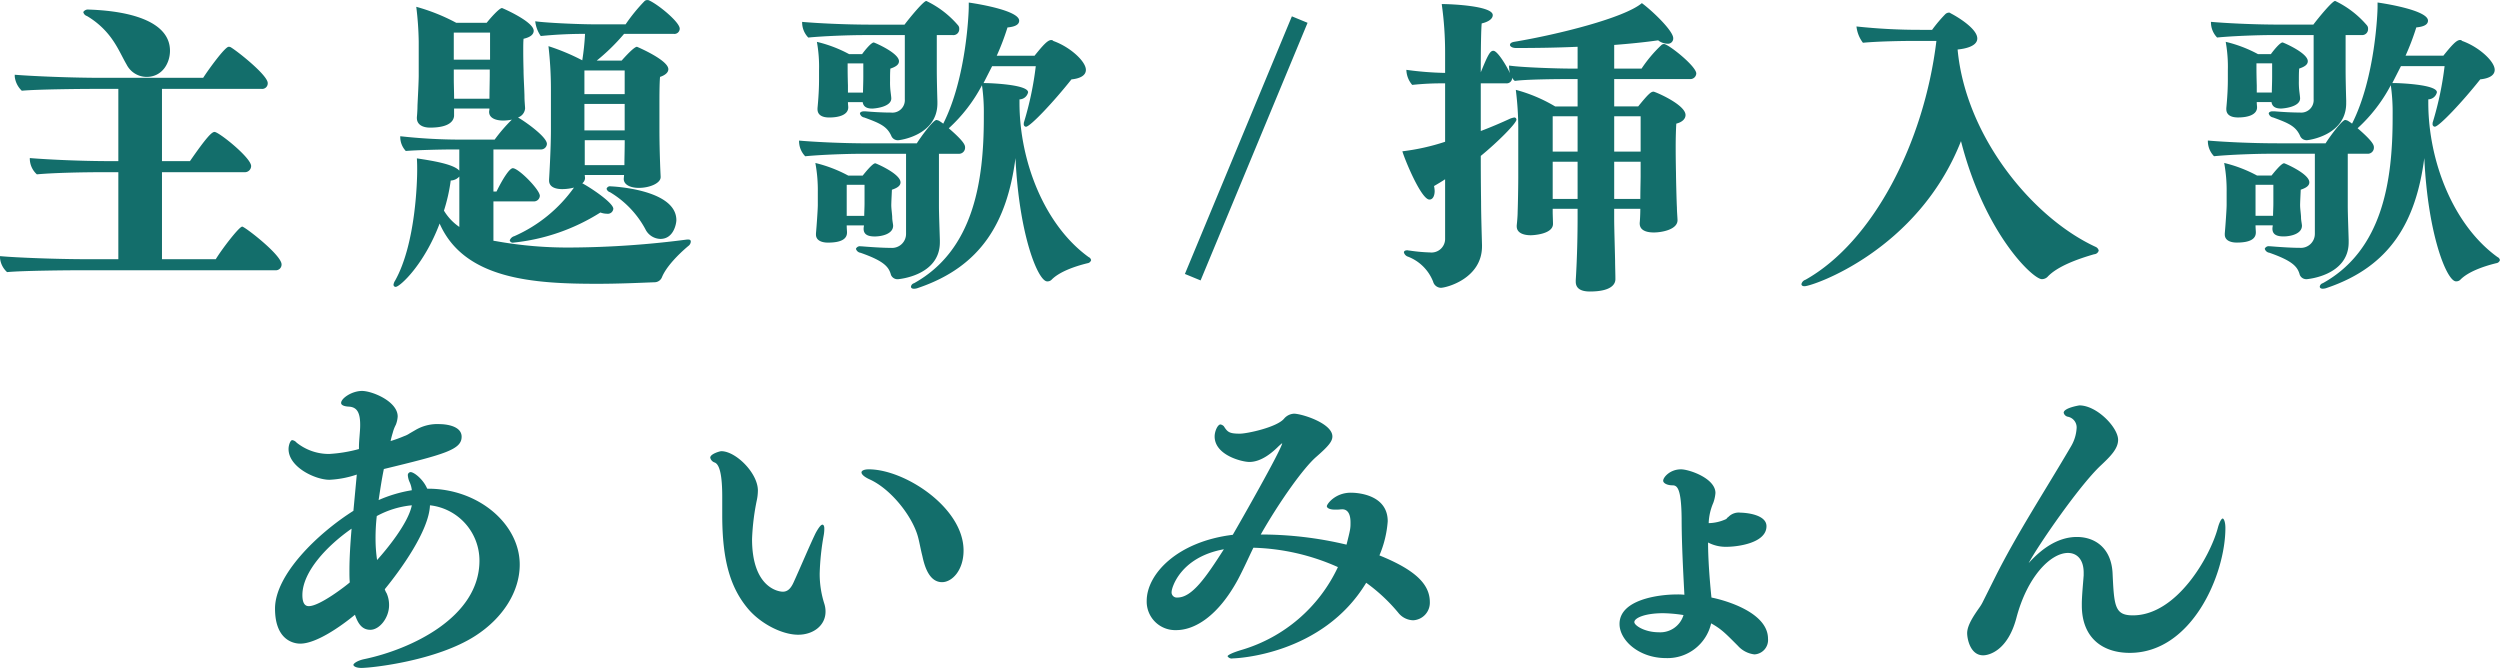 <svg id="グループ_2" data-name="グループ 2" xmlns="http://www.w3.org/2000/svg" width="457.406" height="122.219" viewBox="0 0 457.406 122.219">
<defs>
    <style>
      .cls-1 {
        fill: #136e6b;
        fill-rule: evenodd;
      }
    </style>
  </defs>
  <path id="主題歌_挿入歌_のコピー" data-name="主題歌/挿入歌 のコピー" class="cls-1" d="M198.2,326.382c2.869,0,4.275-2.531,4.275-4.781,0-5.062-6.525-7.256-14.849-7.537a1.02,1.02,0,0,0-1.013.45,0.979,0.979,0,0,0,.675.731,14.842,14.842,0,0,1,4.781,4.5c1.069,1.575,1.744,3.15,2.475,4.387A4.122,4.122,0,0,0,198.2,326.382Zm23.567,35.379a1.046,1.046,0,0,0,1.125-1.069c0-1.743-6.749-6.918-7.2-6.918-0.563,0-3.713,4.106-4.838,5.962h-9.843V343.818h15.131a1.141,1.141,0,0,0,1.181-1.125c0-1.518-5.906-6.243-6.694-6.243-0.506,0-1.462.956-4.5,5.343h-5.119V328.576h18.224a1.016,1.016,0,0,0,1.125-1.069c0-1.406-5.287-5.625-6.637-6.468a0.781,0.781,0,0,0-.506-0.169c-0.675,0-3.656,4.106-4.669,5.681H189.877c-5.231,0-12.318-.281-15.805-0.563v0.338a4.228,4.228,0,0,0,1.293,2.587c2.981-.281,11.587-0.337,13.106-0.337h4.555v13.217h-1.518c-5.231,0-11.306-.281-14.68-0.562a3.9,3.9,0,0,0,1.293,2.981c2.981-.281,8.437-0.394,11.924-0.394h2.981v15.918h-5.849c-5.231,0-12.824-.281-15.8-0.563v0.338a3.956,3.956,0,0,0,1.293,2.587c2.981-.281,11.643-0.337,13.162-0.337h35.941Zm75.321-5.625a170.166,170.166,0,0,1-21.148,1.463,74.029,74.029,0,0,1-13.893-1.181l-0.394-.057v-7.2h7.312a1.088,1.088,0,0,0,1.181-1.013c0-1.125-3.881-5.062-4.949-5.062-0.563,0-1.744,1.744-2.982,4.275h-0.562v-7.706h8.662a1.073,1.073,0,0,0,1.125-1.012c0-1.294-3.994-4.106-5.287-4.837a1.917,1.917,0,0,0,1.293-1.632v-0.056c0-.225-0.112-1.406-0.112-2.081,0-1.012-.169-3.543-0.169-4.837,0,0-.056-1.856-0.056-3.6,0-.787,0-1.575.056-2.193,1.238-.282,1.856-0.788,1.856-1.463,0-1.687-5.737-4.162-5.793-4.162-0.506,0-2.137,1.856-2.812,2.7h-5.569a35.354,35.354,0,0,0-7.312-2.925,57.84,57.84,0,0,1,.45,6.412V326.1c0,1.181-.169,4.331-0.225,5.512,0,0.675-.056,1.631-0.112,2.137v0.169c0,1.125.956,1.744,2.418,1.744,3.769,0,4.331-1.406,4.388-2.138v-1.35h6.468c0,0.282-.056.45-0.056,0.563v0.056c0,1.069,1.125,1.575,2.587,1.575a8.329,8.329,0,0,0,1.575-.169,29.7,29.7,0,0,0-3.15,3.656h-6.412a100.534,100.534,0,0,1-10.856-.618,3.741,3.741,0,0,0,1.013,2.7c1.8-.168,6.637-0.281,8.549-0.281h1.238v3.881c-1.013-1.181-4.781-1.8-7.762-2.25,0.056,0.9.056,1.575,0.056,2.194,0,1.687-.225,13.386-4.05,20.192a1.737,1.737,0,0,0-.281.731,0.385,0.385,0,0,0,.394.394c0.787,0,5.231-4.106,8.043-11.587,4.5,10.237,17.211,11.025,28.8,11.025,3.937,0,7.649-.169,10.518-0.282a1.461,1.461,0,0,0,1.35-.9c0.787-1.969,3.093-4.275,4.837-5.738a1.054,1.054,0,0,0,.45-0.787c0-.337-0.225-0.394-0.506-0.394h-0.169Zm-4.837-11.474s-0.225-4.275-.225-8.774v-3.994c0-2.025,0-4.331.112-5.512,1.013-.337,1.519-0.844,1.519-1.406,0-1.687-5.737-4.106-5.737-4.106-0.563,0-2.362,2.025-2.812,2.531h-4.556a37.4,37.4,0,0,0,5.006-4.893h9.055a0.97,0.97,0,0,0,1.125-.957c0-1.181-3.881-4.387-5.624-5.174a0.757,0.757,0,0,0-.282-0.056,0.787,0.787,0,0,0-.506.168,31.523,31.523,0,0,0-3.487,4.275h-5.625c-3.037,0-9.112-.281-10.912-0.562a5.775,5.775,0,0,0,1.013,2.7,80.285,80.285,0,0,1,8.1-.393,45.393,45.393,0,0,1-.506,4.837,39.345,39.345,0,0,0-6.187-2.588,68.813,68.813,0,0,1,.45,8.1v7.2c0,3.6-.337,9.112-0.337,9.112v0.169c0,1.237,1.237,1.575,2.418,1.575a8.946,8.946,0,0,0,2.138-.281,26.531,26.531,0,0,1-10.912,8.887,1.23,1.23,0,0,0-.844.787,0.581,0.581,0,0,0,.675.394,36.727,36.727,0,0,0,15.918-5.512,3.346,3.346,0,0,0,1.181.225,1.013,1.013,0,0,0,1.181-.9c0-1.069-3.993-3.769-5.681-4.669a1.252,1.252,0,0,0,.506-0.956l-0.056-.562h7.2L285.5,345v0.056c0,1.068,1.238,1.631,2.756,1.631,1.969,0,3.994-.844,3.994-1.969v-0.056ZM292.2,356.024c2.474,0,2.924-2.869,2.924-3.431,0-5.681-11.811-6.187-12.036-6.187a0.636,0.636,0,0,0-.731.45,0.892,0.892,0,0,0,.618.618,17.587,17.587,0,0,1,6.469,6.75A3.146,3.146,0,0,0,292.2,356.024Zm-6.525-19.855H278.3v-4.837h7.368v4.837Zm-24.692-10.181c0,0.9-.056,3.15-0.056,4.387h-6.468c0-1.068-.057-2.7-0.057-3.487v-1.856h6.581v0.956Zm24.636,16.537h-7.256v-4.556h7.312c0,1.743-.056,3.375-0.056,4.274v0.282Zm-24.58-19.293H254.4v-4.949h6.637v4.949Zm24.636,6.3H278.3V325.2h7.368v4.331Zm-30.26,24.3a9.575,9.575,0,0,1-2.813-2.981,31.611,31.611,0,0,0,1.238-5.512,2.2,2.2,0,0,0,1.575-.731v9.224Zm87.92,2.475c-0.057-2.025-.169-4.837-0.169-6.356v-9.5h3.6a1.118,1.118,0,0,0,1.181-1.182c0-.393-0.169-1.068-2.981-3.487a28.792,28.792,0,0,0,6.074-7.874,34.711,34.711,0,0,1,.338,5.4v0.563c0,11.586-1.856,24.186-12.768,30.26a0.768,0.768,0,0,0-.562.619c0,0.225.168,0.394,0.562,0.394a2.216,2.216,0,0,0,.787-0.169c11.587-3.937,16.256-12.149,17.774-23.736,0.675,14.23,4.162,22.555,5.794,22.555a1.056,1.056,0,0,0,.787-0.281c1.35-1.407,4.05-2.419,6.581-3.038a0.8,0.8,0,0,0,.675-0.562,0.754,0.754,0,0,0-.45-0.563c-8.1-5.849-12.656-17.549-12.656-28.235v-0.619a1.652,1.652,0,0,0,1.575-1.294c0-1.462-7.2-1.687-7.762-1.687h-0.393l1.575-3.094h7.986a58.7,58.7,0,0,1-2.137,10.181,0.96,0.96,0,0,0-.056.394,0.438,0.438,0,0,0,.394.506c0.787,0,5.118-4.612,8.324-8.662,1.631-.169,2.644-0.731,2.644-1.744,0-1.575-2.925-4.218-5.962-5.287a0.44,0.44,0,0,0-.394-0.168c-0.619,0-1.463.9-3.038,2.868h-6.918a45.682,45.682,0,0,0,1.969-5.175c1.237-.112,2.137-0.45,2.137-1.237,0-1.8-7.2-3.037-9.224-3.318v0.843c0,0.788-.394,12.881-4.669,21.317a7.348,7.348,0,0,0-.843-0.562,2.314,2.314,0,0,0-.394-0.112c-0.619,0-2.981,3.262-3.6,4.274h-8.83c-5.063,0-10.237-.281-12.712-0.506a3.992,3.992,0,0,0,1.125,2.869c2.868-.282,7.537-0.45,10.18-0.45h8.269v14.624a2.558,2.558,0,0,1-2.756,2.587c-1.688,0-3.938-.169-5.344-0.281h-0.169a0.789,0.789,0,0,0-.9.45,1.014,1.014,0,0,0,.843.731c4.331,1.518,5.175,2.587,5.569,4.05a1.293,1.293,0,0,0,1.237.787c0.112,0,7.706-.619,7.706-6.75v-0.337Zm-0.45-25.423c-0.056-1.913-.113-4.275-0.113-5.85v-6.3h2.925a1.076,1.076,0,0,0,1.181-1.125,0.9,0.9,0,0,0-.225-0.675,17.569,17.569,0,0,0-5.793-4.444c-0.506,0-2.925,2.925-3.994,4.331h-6.018c-5.118,0-10.237-.281-12.712-0.506a3.994,3.994,0,0,0,1.125,2.869c2.869-.282,7.537-0.45,10.181-0.45h7.481v11.755a2.278,2.278,0,0,1-2.531,2.419c-1.575,0-3.375-.113-4.669-0.225h-0.281c-0.506,0-.731.225-0.731,0.393a0.959,0.959,0,0,0,.787.732c2.925,1.068,4.219,1.631,5.006,3.487a1.3,1.3,0,0,0,1.181.675c0.338,0,7.2-.9,7.2-6.75v-0.337Zm-13.5,23.286c0,1.012.731,1.406,2.025,1.406s3.374-.45,3.374-1.969c0-.281-0.168-0.956-0.168-1.518,0-.507-0.169-1.519-0.169-2.25,0-.563.112-2.644,0.112-2.813,1.013-.337,1.575-0.731,1.575-1.35,0-1.574-4.5-3.487-4.612-3.487-0.506,0-1.856,1.688-2.306,2.25h-2.644a24.908,24.908,0,0,0-6.018-2.306,27.089,27.089,0,0,1,.45,5.287v2.419c0,0.787-.225,3.937-0.337,5.174v0.225c0,1.013.956,1.463,2.193,1.463,2.812,0,3.487-.9,3.487-1.856v-0.057c0-.168-0.056-0.787-0.056-1.237h3.15c0,0.225-.056.394-0.056,0.506v0.113Zm4.837-27.73s0-.956.056-1.575c1.013-.337,1.575-0.731,1.575-1.35,0-1.518-4.5-3.431-4.612-3.431-0.45,0-1.575,1.35-2.138,2.138h-2.362a23.957,23.957,0,0,0-5.906-2.25,25.519,25.519,0,0,1,.394,5.175v1.687c0,2.475-.225,4.612-0.281,5.287v0.169c0,1.012.787,1.519,2.137,1.519,1.856,0,3.487-.507,3.487-1.857v-0.056c0-.112-0.056-0.562-0.056-0.9h2.7c0.112,0.788.675,1.181,1.744,1.181,0.281,0,3.487-.225,3.487-1.856,0-.281-0.113-1.012-0.169-1.575a14.291,14.291,0,0,1-.056-1.631v-0.675Zm-4.669,23.118c0,0.674-.056,1.631-0.056,2.249h-3.206v-5.681h3.262v3.432Zm-0.281-20.305h-2.756v-1.294s-0.056-1.687-.056-3.206v-0.844h2.868v2.419c0,1.012-.056,2.362-0.056,2.812v0.113Zm61.766,34.366,19.573-47.134L407.74,315.3l-19.574,47.134Zm80.343-10.406c0,1.125,1.012,1.632,2.587,1.632,1.406,0,4.331-.507,4.331-2.25,0-.225-0.112-1.688-0.112-2.306-0.057-.9-0.169-5.344-0.169-6.3,0,0-.056-2.418-0.056-4.837,0-1.687.056-3.375,0.112-4.219,1.125-.281,1.688-0.9,1.688-1.574,0-1.913-5.569-4.275-5.85-4.275-0.45,0-.9.337-2.812,2.7h-4.388v-5.006h13.837a1.084,1.084,0,0,0,1.181-1.013c0-1.35-5.118-5.4-5.906-5.4a0.747,0.747,0,0,0-.45.169,24.548,24.548,0,0,0-3.656,4.33h-5.006v-4.33c2.982-.226,5.681-0.507,8.044-0.844a2.843,2.843,0,0,0,1.687.618,0.96,0.96,0,0,0,1.069-1.012c0-1.35-3.825-5.006-5.737-6.412-3.206,2.7-15.3,5.737-23.4,7.087-0.562.112-.731,0.337-0.731,0.563s0.337,0.562,1.125.562c3.656,0,7.481-.056,11.249-0.225v3.993h-1.068c-2.644,0-9.394-.225-11.475-0.562a5.375,5.375,0,0,0,.169,1.406c-0.675-1.462-2.306-4.106-3.037-4.106-0.619,0-1.013.788-2.306,3.937,0-4.274.056-7.762,0.168-8.943,1.238-.281,2.025-0.843,2.025-1.518,0-1.688-7.537-2.025-9.337-2.025a63.757,63.757,0,0,1,.619,8.943v3.656a59.213,59.213,0,0,1-7.087-.563,4.351,4.351,0,0,0,1.069,2.756,51.655,51.655,0,0,1,6.018-.281V338.25a39.988,39.988,0,0,1-7.818,1.744c0.394,1.406,3.431,8.83,4.95,8.83,0.674,0,.956-0.787.956-1.575a5.54,5.54,0,0,0-.113-0.9c0.675-.393,1.35-0.787,2.025-1.237v10.8a2.494,2.494,0,0,1-2.756,2.588,31.267,31.267,0,0,1-3.712-.338c-0.169,0-.338-0.056-0.45-0.056-0.506,0-.619.225-0.619,0.394a1.133,1.133,0,0,0,.788.787,8.032,8.032,0,0,1,4.555,4.556,1.515,1.515,0,0,0,1.407,1.125c1.012,0,7.537-1.687,7.537-7.593v-0.225c-0.057-2.138-.169-5.737-0.169-7.931,0,0-.056-3.6-0.056-8.381,3.037-2.475,6.524-5.962,6.524-6.637a0.384,0.384,0,0,0-.394-0.393,3.49,3.49,0,0,0-.787.225c-1.575.731-3.543,1.574-5.343,2.249v-8.718h4.668a1,1,0,0,0,1.069-.956V326.5a1.372,1.372,0,0,0,.506.618c1.8-.281,7.537-0.337,9.449-0.337h2.025v5.006H455.91a28.277,28.277,0,0,0-7.2-3.038,56.846,56.846,0,0,1,.45,7.594v8.437c0,1.293-.057,4.949-0.113,6.355,0,0.732-.112,1.913-0.169,2.419v0.169c0,1.237,1.294,1.631,2.588,1.631,0.169,0,4.049-.113,4.049-2.081v-0.057c0-.337-0.056-1.687-0.056-2.081v-0.618h4.556v1.631c0,6.524-.337,11.418-0.337,11.418v0.281c0,1.181.843,1.8,2.587,1.8,4.387,0,4.668-1.688,4.668-2.25,0-.956-0.056-2.531-0.056-3.319-0.056-2.812-.169-6.074-0.169-7.818v-1.743h4.781v0.168c0,0.619-.056,2.025-0.112,2.419v0.112Zm0.169-8.661c0,0.562-.057,2.587-0.057,4.162h-4.781v-6.806h4.838v2.644Zm0-4.5h-4.838v-6.468h4.838v6.468Zm-11.531,8.662H455.46v-6.806h4.556v6.806Zm0-8.662H455.46v-6.468h4.556v6.468ZM525.663,319.8c-2.25,18.674-11.643,36.785-23.961,43.7a1.1,1.1,0,0,0-.731.787c0,0.225.168,0.394,0.562,0.394,1.463,0,20.755-6.525,28.629-26.548,4.331,16.93,13.162,25.254,14.793,25.254a1.5,1.5,0,0,0,1.013-.394c1.8-1.968,5.624-3.318,8.549-4.162a0.913,0.913,0,0,0,.844-0.675,0.971,0.971,0,0,0-.563-0.675c-11.586-5.343-23.792-20.248-25.254-36.11,1.125-.112,3.6-0.506,3.6-2.025,0-1.687-3.262-3.768-4.893-4.612a0.413,0.413,0,0,0-.337-0.112,1.024,1.024,0,0,0-.619.281,26.222,26.222,0,0,0-2.419,2.868h-2.081a107.834,107.834,0,0,1-11.755-.618,5.952,5.952,0,0,0,1.181,2.981c3.037-.282,7.537-0.338,9.73-0.338h3.713Zm75.433,36.5c-0.056-2.025-.169-4.837-0.169-6.356v-9.5h3.6a1.117,1.117,0,0,0,1.181-1.182c0-.393-0.168-1.068-2.981-3.487A28.8,28.8,0,0,0,608.8,327.9a34.833,34.833,0,0,1,.337,5.4v0.563c0,11.586-1.856,24.186-12.768,30.26a0.768,0.768,0,0,0-.562.619c0,0.225.169,0.394,0.562,0.394a2.221,2.221,0,0,0,.788-0.169c11.587-3.937,16.255-12.149,17.774-23.736,0.675,14.23,4.162,22.555,5.793,22.555a1.054,1.054,0,0,0,.787-0.281c1.35-1.407,4.05-2.419,6.581-3.038a0.8,0.8,0,0,0,.675-0.562,0.752,0.752,0,0,0-.45-0.563c-8.1-5.849-12.655-17.549-12.655-28.235v-0.619a1.652,1.652,0,0,0,1.575-1.294c0-1.462-7.2-1.687-7.762-1.687h-0.394l1.575-3.094h7.987a58.884,58.884,0,0,1-2.137,10.181,0.945,0.945,0,0,0-.057.394,0.439,0.439,0,0,0,.394.506c0.787,0,5.118-4.612,8.324-8.662,1.632-.169,2.644-0.731,2.644-1.744,0-1.575-2.925-4.218-5.962-5.287a0.439,0.439,0,0,0-.394-0.168c-0.619,0-1.462.9-3.037,2.868H611.5a45.86,45.86,0,0,0,1.968-5.175c1.238-.112,2.138-0.45,2.138-1.237,0-1.8-7.2-3.037-9.225-3.318v0.843c0,0.788-.393,12.881-4.668,21.317a7.358,7.358,0,0,0-.844-0.562,2.289,2.289,0,0,0-.394-0.112c-0.618,0-2.981,3.262-3.6,4.274h-8.831c-5.062,0-10.237-.281-12.712-0.506a3.992,3.992,0,0,0,1.125,2.869c2.869-.282,7.537-0.45,10.181-0.45h8.268v14.624a2.557,2.557,0,0,1-2.756,2.587c-1.687,0-3.937-.169-5.343-0.281h-0.169a0.789,0.789,0,0,0-.9.45,1.015,1.015,0,0,0,.844.731c4.331,1.518,5.174,2.587,5.568,4.05a1.293,1.293,0,0,0,1.237.787c0.113,0,7.706-.619,7.706-6.75v-0.337Zm-0.45-25.423c-0.056-1.913-.112-4.275-0.112-5.85v-6.3h2.924a1.077,1.077,0,0,0,1.182-1.125,0.9,0.9,0,0,0-.225-0.675,17.568,17.568,0,0,0-5.794-4.444c-0.506,0-2.925,2.925-3.993,4.331h-6.019c-5.118,0-10.236-.281-12.711-0.506a3.994,3.994,0,0,0,1.125,2.869c2.868-.282,7.537-0.45,10.18-0.45h7.481v11.755a2.278,2.278,0,0,1-2.531,2.419c-1.575,0-3.375-.113-4.668-0.225H587.2c-0.506,0-.731.225-0.731,0.393a0.96,0.96,0,0,0,.788.732c2.924,1.068,4.218,1.631,5,3.487a1.3,1.3,0,0,0,1.182.675c0.337,0,7.2-.9,7.2-6.75v-0.337Zm-13.5,23.286c0,1.012.731,1.406,2.025,1.406s3.375-.45,3.375-1.969c0-.281-0.169-0.956-0.169-1.518,0-.507-0.169-1.519-0.169-2.25,0-.563.113-2.644,0.113-2.813,1.012-.337,1.575-0.731,1.575-1.35,0-1.574-4.5-3.487-4.613-3.487-0.506,0-1.856,1.688-2.306,2.25h-2.643a24.9,24.9,0,0,0-6.019-2.306,27.089,27.089,0,0,1,.45,5.287v2.419c0,0.787-.225,3.937-0.337,5.174v0.225c0,1.013.956,1.463,2.194,1.463,2.812,0,3.487-.9,3.487-1.856v-0.057c0-.168-0.056-0.787-0.056-1.237H587.2c0,0.225-.056.394-0.056,0.506v0.113Zm4.837-27.73s0-.956.056-1.575c1.013-.337,1.575-0.731,1.575-1.35,0-1.518-4.5-3.431-4.612-3.431-0.45,0-1.575,1.35-2.137,2.138H584.5a23.973,23.973,0,0,0-5.906-2.25,25.582,25.582,0,0,1,.393,5.175v1.687c0,2.475-.225,4.612-0.281,5.287v0.169c0,1.012.788,1.519,2.138,1.519,1.856,0,3.487-.507,3.487-1.857v-0.056c0-.112-0.056-0.562-0.056-0.9h2.7c0.113,0.788.675,1.181,1.744,1.181,0.281,0,3.487-.225,3.487-1.856,0-.281-0.112-1.012-0.169-1.575a14.291,14.291,0,0,1-.056-1.631v-0.675Zm-4.668,23.118c0,0.674-.056,1.631-0.056,2.249h-3.206v-5.681h3.262v3.432Zm-0.281-20.305h-2.756v-1.294s-0.057-1.687-.057-3.206v-0.844h2.869v2.419c0,1.012-.056,2.362-0.056,2.812v0.113Z" transform="translate(-171.375 -312.312)"/>
  <path id="あいみょん_AIMYON_のコピー_2" data-name="あいみょん AIMYON のコピー 2" class="cls-1" d="M249.536,401.725c-0.732-1.743-2.419-3.037-3.038-3.037a0.55,0.55,0,0,0-.506.563,3.67,3.67,0,0,0,.338,1.293,4.715,4.715,0,0,1,.393,1.463,24.876,24.876,0,0,0-6.074,1.8c0.281-1.857.562-3.769,0.956-5.681,11.137-2.7,14.23-3.544,14.23-5.906,0-2.25-3.656-2.306-3.937-2.306a7.907,7.907,0,0,0-4.5,1.068l-1.068.619a4.242,4.242,0,0,1-1.013.506,23.725,23.725,0,0,1-2.475.9,15.135,15.135,0,0,1,.394-1.518,6.574,6.574,0,0,1,.562-1.463,4.917,4.917,0,0,0,.338-1.518c0-2.756-4.668-4.669-6.525-4.669s-3.824,1.35-3.824,2.194c0,0.394.506,0.618,1.35,0.675,1.687,0.056,2.137,1.293,2.137,3.374,0,1.238-.225,2.7-0.225,4.163v0.225a26.349,26.349,0,0,1-5.456.9,9.475,9.475,0,0,1-5.962-2.081,1.274,1.274,0,0,0-.787-0.45c-0.338,0-.675.9-0.675,1.631,0,3.318,4.893,5.624,7.48,5.624a18.061,18.061,0,0,0,5.006-.956l-0.619,6.637c-6.58,4.162-14.342,11.7-14.342,17.886,0,6.3,4.049,6.413,4.612,6.413,2.925,0,7.424-3.15,10.012-5.288,0.562,1.632,1.293,2.756,2.812,2.756,1.687,0,3.431-2.193,3.431-4.5a5.279,5.279,0,0,0-.45-2.194,2.919,2.919,0,0,1-.337-0.731c2.812-3.431,8.1-10.687,8.268-15.355a10.184,10.184,0,0,1,9.055,10.124c0,10.462-12.711,16.255-20.979,18-1.407.281-2.082,0.843-2.082,1.068s0.45,0.563,1.463.563c1.912,0,13.724-1.294,20.811-5.85,5.175-3.318,8.156-8.212,8.156-13.049,0-7.424-7.537-13.893-16.762-13.893h-0.168ZM235.362,418.88c-0.563.507-5.456,4.332-7.481,4.332-0.338,0-1.181-.057-1.181-2.025,0-4.275,4.556-9.056,9-12.15-0.225,2.7-.394,5.344-0.394,7.65,0,0.731,0,1.462.057,2.081v0.112Zm11.361-14.117c-0.675,3.375-4.781,8.268-6.356,10.012a27.458,27.458,0,0,1-.281-3.881,36.287,36.287,0,0,1,.225-4.163A16.742,16.742,0,0,1,246.723,404.763Zm93.41,9.28c0.394,1.856,1.237,4.781,3.6,4.781,1.856,0,3.937-2.193,3.937-5.793,0-7.875-10.8-14.849-17.324-14.849-0.956,0-1.35.281-1.35,0.562,0,0.338.45,0.788,1.407,1.238,3.937,1.743,7.818,6.693,8.886,10.4C339.571,411.344,339.8,412.75,340.133,414.043Zm-36.616-7.537c0,8.325,1.462,13.387,4.837,17.324,2.306,2.644,6.131,4.612,9.056,4.612,2.756,0,5.006-1.687,5.006-4.218a4.662,4.662,0,0,0-.225-1.463,17.888,17.888,0,0,1-.844-5.512,45.753,45.753,0,0,1,.731-6.974,6.508,6.508,0,0,0,.113-1.294c0-.562-0.225-0.675-0.338-0.675-0.281,0-.675.506-1.237,1.519-1.069,2.193-2.813,6.356-4.05,9.055-0.562,1.238-1.181,1.688-1.969,1.688-0.9,0-5.624-.844-5.624-9.618a42.191,42.191,0,0,1,.9-7.256,8.966,8.966,0,0,0,.168-1.631c0-3.206-4.049-7.2-6.693-7.2-0.281,0-2.025.507-2.025,1.182a1.216,1.216,0,0,0,.844.9c0.9,0.393,1.35,2.418,1.35,6.243v3.318Zm112.59-.956c0.281,0,.562-0.056.843-0.056,0.675,0,1.519.394,1.519,2.419,0,1.012,0,1.181-.731,4.049a67.467,67.467,0,0,0-15.693-1.856c3.431-6.018,7.818-12.2,10.181-14.23,2.25-1.969,2.925-2.812,2.925-3.712,0-2.419-5.625-4.163-7.031-4.163a2.544,2.544,0,0,0-1.8.9c-1.294,1.575-6.75,2.756-8.1,2.756-1.912,0-2.249-.281-2.924-1.35a1.116,1.116,0,0,0-.619-0.337c-0.506,0-1.069,1.237-1.069,2.194,0,3.431,5.006,4.668,6.356,4.668,2.306,0,4.387-1.912,5.4-2.925l0.506-.45a0.112,0.112,0,0,0,.112-0.056c-0.337,1.519-7.649,14.343-9.055,16.761-10.181,1.238-15.749,7.2-15.749,12.093a5.217,5.217,0,0,0,5.4,5.344c3.374,0,7.649-2.531,11.305-9.281,1.125-2.137,1.912-3.937,2.812-5.793a40.478,40.478,0,0,1,15.468,3.543,28.313,28.313,0,0,1-17.549,15.13c-1.912.563-2.643,1.013-2.643,1.182a0.881,0.881,0,0,0,.956.393c0.619,0,16.424-.618,24.411-13.836a31.6,31.6,0,0,1,5.849,5.456,3.585,3.585,0,0,0,2.756,1.406,3.214,3.214,0,0,0,3.038-3.319c0-3.206-2.532-5.849-9.225-8.549a19.451,19.451,0,0,0,1.519-6.243c0-4.781-5.287-5.231-6.75-5.231-2.868,0-4.387,2.081-4.387,2.474,0,0.338.563,0.619,1.406,0.619h0.563ZM395.3,412.806c-3.206,5.006-5.794,8.831-8.494,8.831a0.952,0.952,0,0,1-1.068-1.069C385.734,419.949,387.252,414.268,395.3,412.806Zm91.745-5.456a8,8,0,0,1-2.981.675H484a10.275,10.275,0,0,1,.843-3.712,6.885,6.885,0,0,0,.394-1.8c0-2.7-4.837-4.331-6.3-4.331-2.024,0-3.262,1.462-3.262,2.081,0,0.45.731,0.844,1.688,0.844,0.843,0,1.631.45,1.687,6.074,0,4.331.281,9.731,0.506,13.949a10.887,10.887,0,0,0-1.35-.056c-3.431,0-10.518.956-10.518,5.4,0,2.981,3.544,6.243,8.493,6.243a8.182,8.182,0,0,0,8.269-6.356c1.912,1.069,2.643,1.856,4.893,4.106a4.8,4.8,0,0,0,3.037,1.575,2.634,2.634,0,0,0,2.475-2.868c0-4.725-7.537-6.975-10.349-7.537-0.394-3.825-.619-7.425-0.619-10.068a6.947,6.947,0,0,0,3.375.787c2.025,0,7.312-.675,7.312-3.769,0-2.193-3.937-2.474-4.725-2.474a2.622,2.622,0,0,0-2.25.787,0.958,0.958,0,0,0-.337.338Zm-7.65,17.493a4.432,4.432,0,0,1-4.555,3.149c-2.532,0-4.444-1.237-4.444-1.856,0-.731,1.856-1.631,5.287-1.631A26.727,26.727,0,0,1,479.391,424.843Zm72.876-1.744c0,5.793,3.656,8.662,8.775,8.662,11.361,0,17.492-14.343,17.492-22.836,0-1.125-.281-1.744-0.506-1.744-0.169,0-.562.507-0.9,1.8-1.406,5.175-7.481,15.918-15.524,15.918-3.318,0-3.431-1.687-3.712-7.706-0.225-4.612-3.206-6.637-6.525-6.637-3.768,0-6.8,2.531-8.83,4.781,1.575-2.981,9.112-14,13.161-17.83,1.8-1.687,3.206-3.094,3.206-4.725,0-2.25-3.881-6.3-7.087-6.3,0,0-2.868.45-2.868,1.35a0.965,0.965,0,0,0,.787.731,1.989,1.989,0,0,1,1.575,2.137,7.358,7.358,0,0,1-1.012,3.262c-4.669,7.987-9.9,15.974-13.893,23.961l-2.194,4.388a7.259,7.259,0,0,1-.618,1.068c-1.069,1.519-2.306,3.319-2.306,4.781,0,1.013.562,4.05,2.924,4.05,1.125,0,4.5-.9,6.075-6.806,1.968-7.537,6.243-11.924,9.449-11.924,1.575,0,2.869,1.125,2.869,3.6v0.506c-0.113,1.575-.338,3.825-0.338,5.231V423.1Z" transform="translate(-171.375 -312.312)"/>
</svg>
